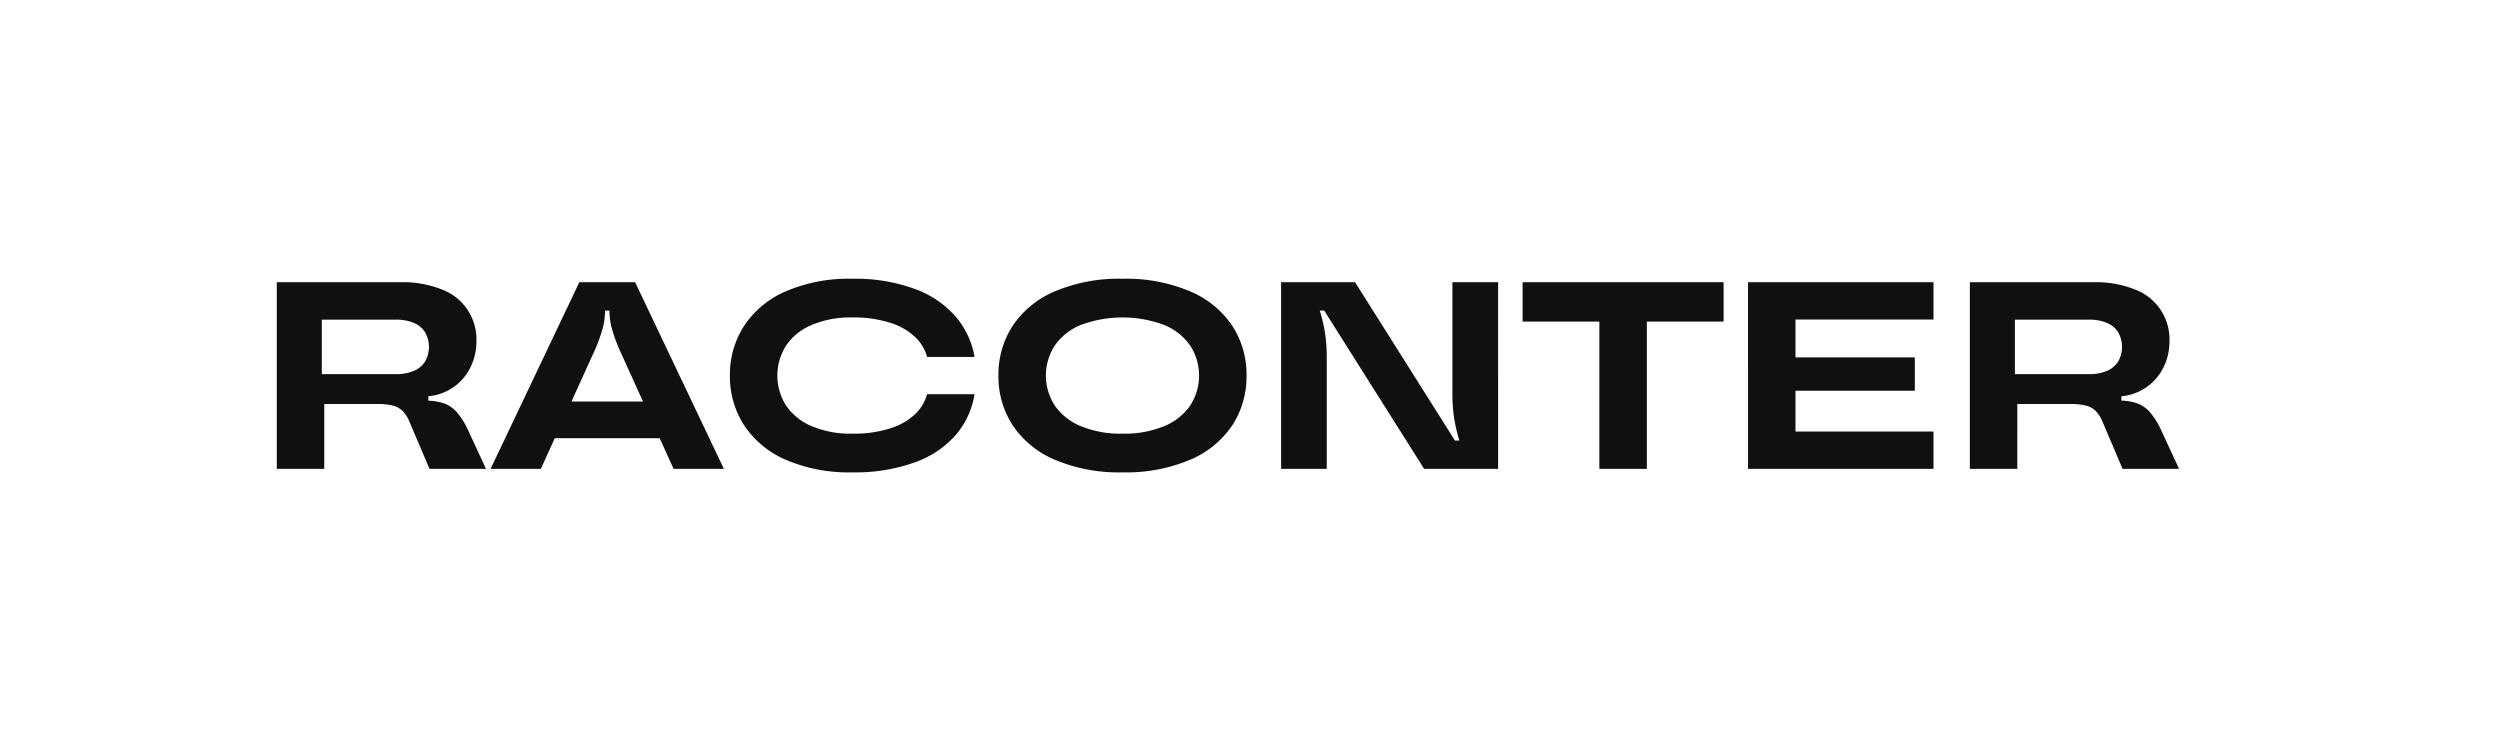 <svg xmlns="http://www.w3.org/2000/svg" width="225" height="66" viewBox="0 0 225 66"><g id="Groupe_191" data-name="Groupe 191" transform="translate(-1405 -2833)"><path id="Trac&#xE9;_631" data-name="Trac&#xE9; 631" d="M1.912,25V8.2h11.13a9.415,9.415,0,0,1,3.773.672,4.776,4.776,0,0,1,3.062,4.611,5.2,5.2,0,0,1-.63,2.557,4.66,4.66,0,0,1-1.723,1.789,4.592,4.592,0,0,1-2.388.649h-.992L15.552,17.2v2.868l-.56-1.211h.253a5.255,5.255,0,0,1,1.669.228,2.815,2.815,0,0,1,1.2.811,6.88,6.88,0,0,1,1.028,1.651L20.741,25H15.657l-1.834-4.309a2.819,2.819,0,0,0-.609-.925,1.968,1.968,0,0,0-.873-.466,5.526,5.526,0,0,0-1.361-.138H4.9v-2.69h7.713a4.006,4.006,0,0,0,1.651-.3,2.178,2.178,0,0,0,1.007-.858,2.674,2.674,0,0,0,0-2.587,2.178,2.178,0,0,0-1.007-.858,4.006,4.006,0,0,0-1.651-.3H5.965v6.724l.219.047V25ZM21.15,25,29.139,8.2h5.023L42.152,25H37.626L32.752,14.269a14.054,14.054,0,0,1-.7-1.962,6,6,0,0,1-.2-1.48v-.073h-.4v.073a6,6,0,0,1-.2,1.48,14.053,14.053,0,0,1-.7,1.962L25.676,25Zm4.087-2.76,1.4-3.3H36.68l1.35,3.3ZM53.7,25.312a14.317,14.317,0,0,1-5.985-1.134,8.524,8.524,0,0,1-3.751-3.114A8.081,8.081,0,0,1,42.691,16.6a8.081,8.081,0,0,1,1.272-4.464,8.524,8.524,0,0,1,3.751-3.114A14.317,14.317,0,0,1,53.7,7.888a15.539,15.539,0,0,1,5.637.918,8.91,8.91,0,0,1,3.692,2.509,7.509,7.509,0,0,1,1.679,3.608H60.436a3.836,3.836,0,0,0-1.026-1.745,5.679,5.679,0,0,0-2.222-1.306,10.642,10.642,0,0,0-3.489-.5,8.9,8.9,0,0,0-3.673.686,5.187,5.187,0,0,0-2.293,1.868,5.028,5.028,0,0,0,0,5.349,5.187,5.187,0,0,0,2.293,1.868,8.9,8.9,0,0,0,3.673.686,10.642,10.642,0,0,0,3.489-.5,5.679,5.679,0,0,0,2.222-1.306,3.836,3.836,0,0,0,1.026-1.745h4.272a7.423,7.423,0,0,1-1.656,3.631A8.819,8.819,0,0,1,59.366,24.4,15.754,15.754,0,0,1,53.7,25.312Zm24.324,0a14.776,14.776,0,0,1-6.087-1.134,8.548,8.548,0,0,1-3.8-3.108,8.044,8.044,0,0,1-1.278-4.47,8.044,8.044,0,0,1,1.278-4.47,8.548,8.548,0,0,1,3.8-3.108,14.776,14.776,0,0,1,6.087-1.134,14.776,14.776,0,0,1,6.087,1.134,8.548,8.548,0,0,1,3.8,3.108,8.044,8.044,0,0,1,1.278,4.47,8.044,8.044,0,0,1-1.278,4.47,8.548,8.548,0,0,1-3.8,3.108A14.776,14.776,0,0,1,78.023,25.312Zm0-3.483a9.315,9.315,0,0,0,3.775-.686,5.247,5.247,0,0,0,2.335-1.868,4.963,4.963,0,0,0,0-5.349A5.247,5.247,0,0,0,81.8,12.057a10.726,10.726,0,0,0-7.551,0,5.247,5.247,0,0,0-2.335,1.868,4.963,4.963,0,0,0,0,5.349,5.247,5.247,0,0,0,2.335,1.868A9.315,9.315,0,0,0,78.023,21.829ZM92.3,25V8.2h6.656l8.987,14.246h.4a14.7,14.7,0,0,1-.471-2.01,15.488,15.488,0,0,1-.157-2.388V8.2h4.115V25h-6.656L96.18,10.754h-.4a14.7,14.7,0,0,1,.471,2.01,15.488,15.488,0,0,1,.157,2.388V25Zm28.643,0V11.745h-6.91V8.2h18.092v3.544h-6.91V25Zm13.38,0V8.2h16.692v3.361h-12.42V21.639h12.42V25Zm3.74-7.034v-3h11.272v3ZM154.287,25V8.2h11.13a9.415,9.415,0,0,1,3.773.672,4.776,4.776,0,0,1,3.062,4.611,5.2,5.2,0,0,1-.63,2.557,4.659,4.659,0,0,1-1.723,1.789,4.592,4.592,0,0,1-2.388.649h-.992l1.407-1.283v2.868l-.56-1.211h.253a5.255,5.255,0,0,1,1.669.228,2.815,2.815,0,0,1,1.2.811,6.88,6.88,0,0,1,1.028,1.651l1.6,3.458h-5.084L166.2,20.691a2.82,2.82,0,0,0-.609-.925,1.968,1.968,0,0,0-.873-.466,5.526,5.526,0,0,0-1.361-.138h-6.079v-2.69h7.713a4.006,4.006,0,0,0,1.651-.3,2.178,2.178,0,0,0,1.007-.858,2.674,2.674,0,0,0,0-2.587,2.178,2.178,0,0,0-1.007-.858,4.006,4.006,0,0,0-1.651-.3H158.34v6.724l.219.047V25Z" transform="translate(1428 2850.2)" fill="#101010"></path><g id="Groupe_190" data-name="Groupe 190" transform="translate(1220 1726.2)"><rect id="Rectangle_117" data-name="Rectangle 117" width="225" height="66" rx="8" transform="translate(185 1106.8)" fill="none"></rect></g></g></svg>